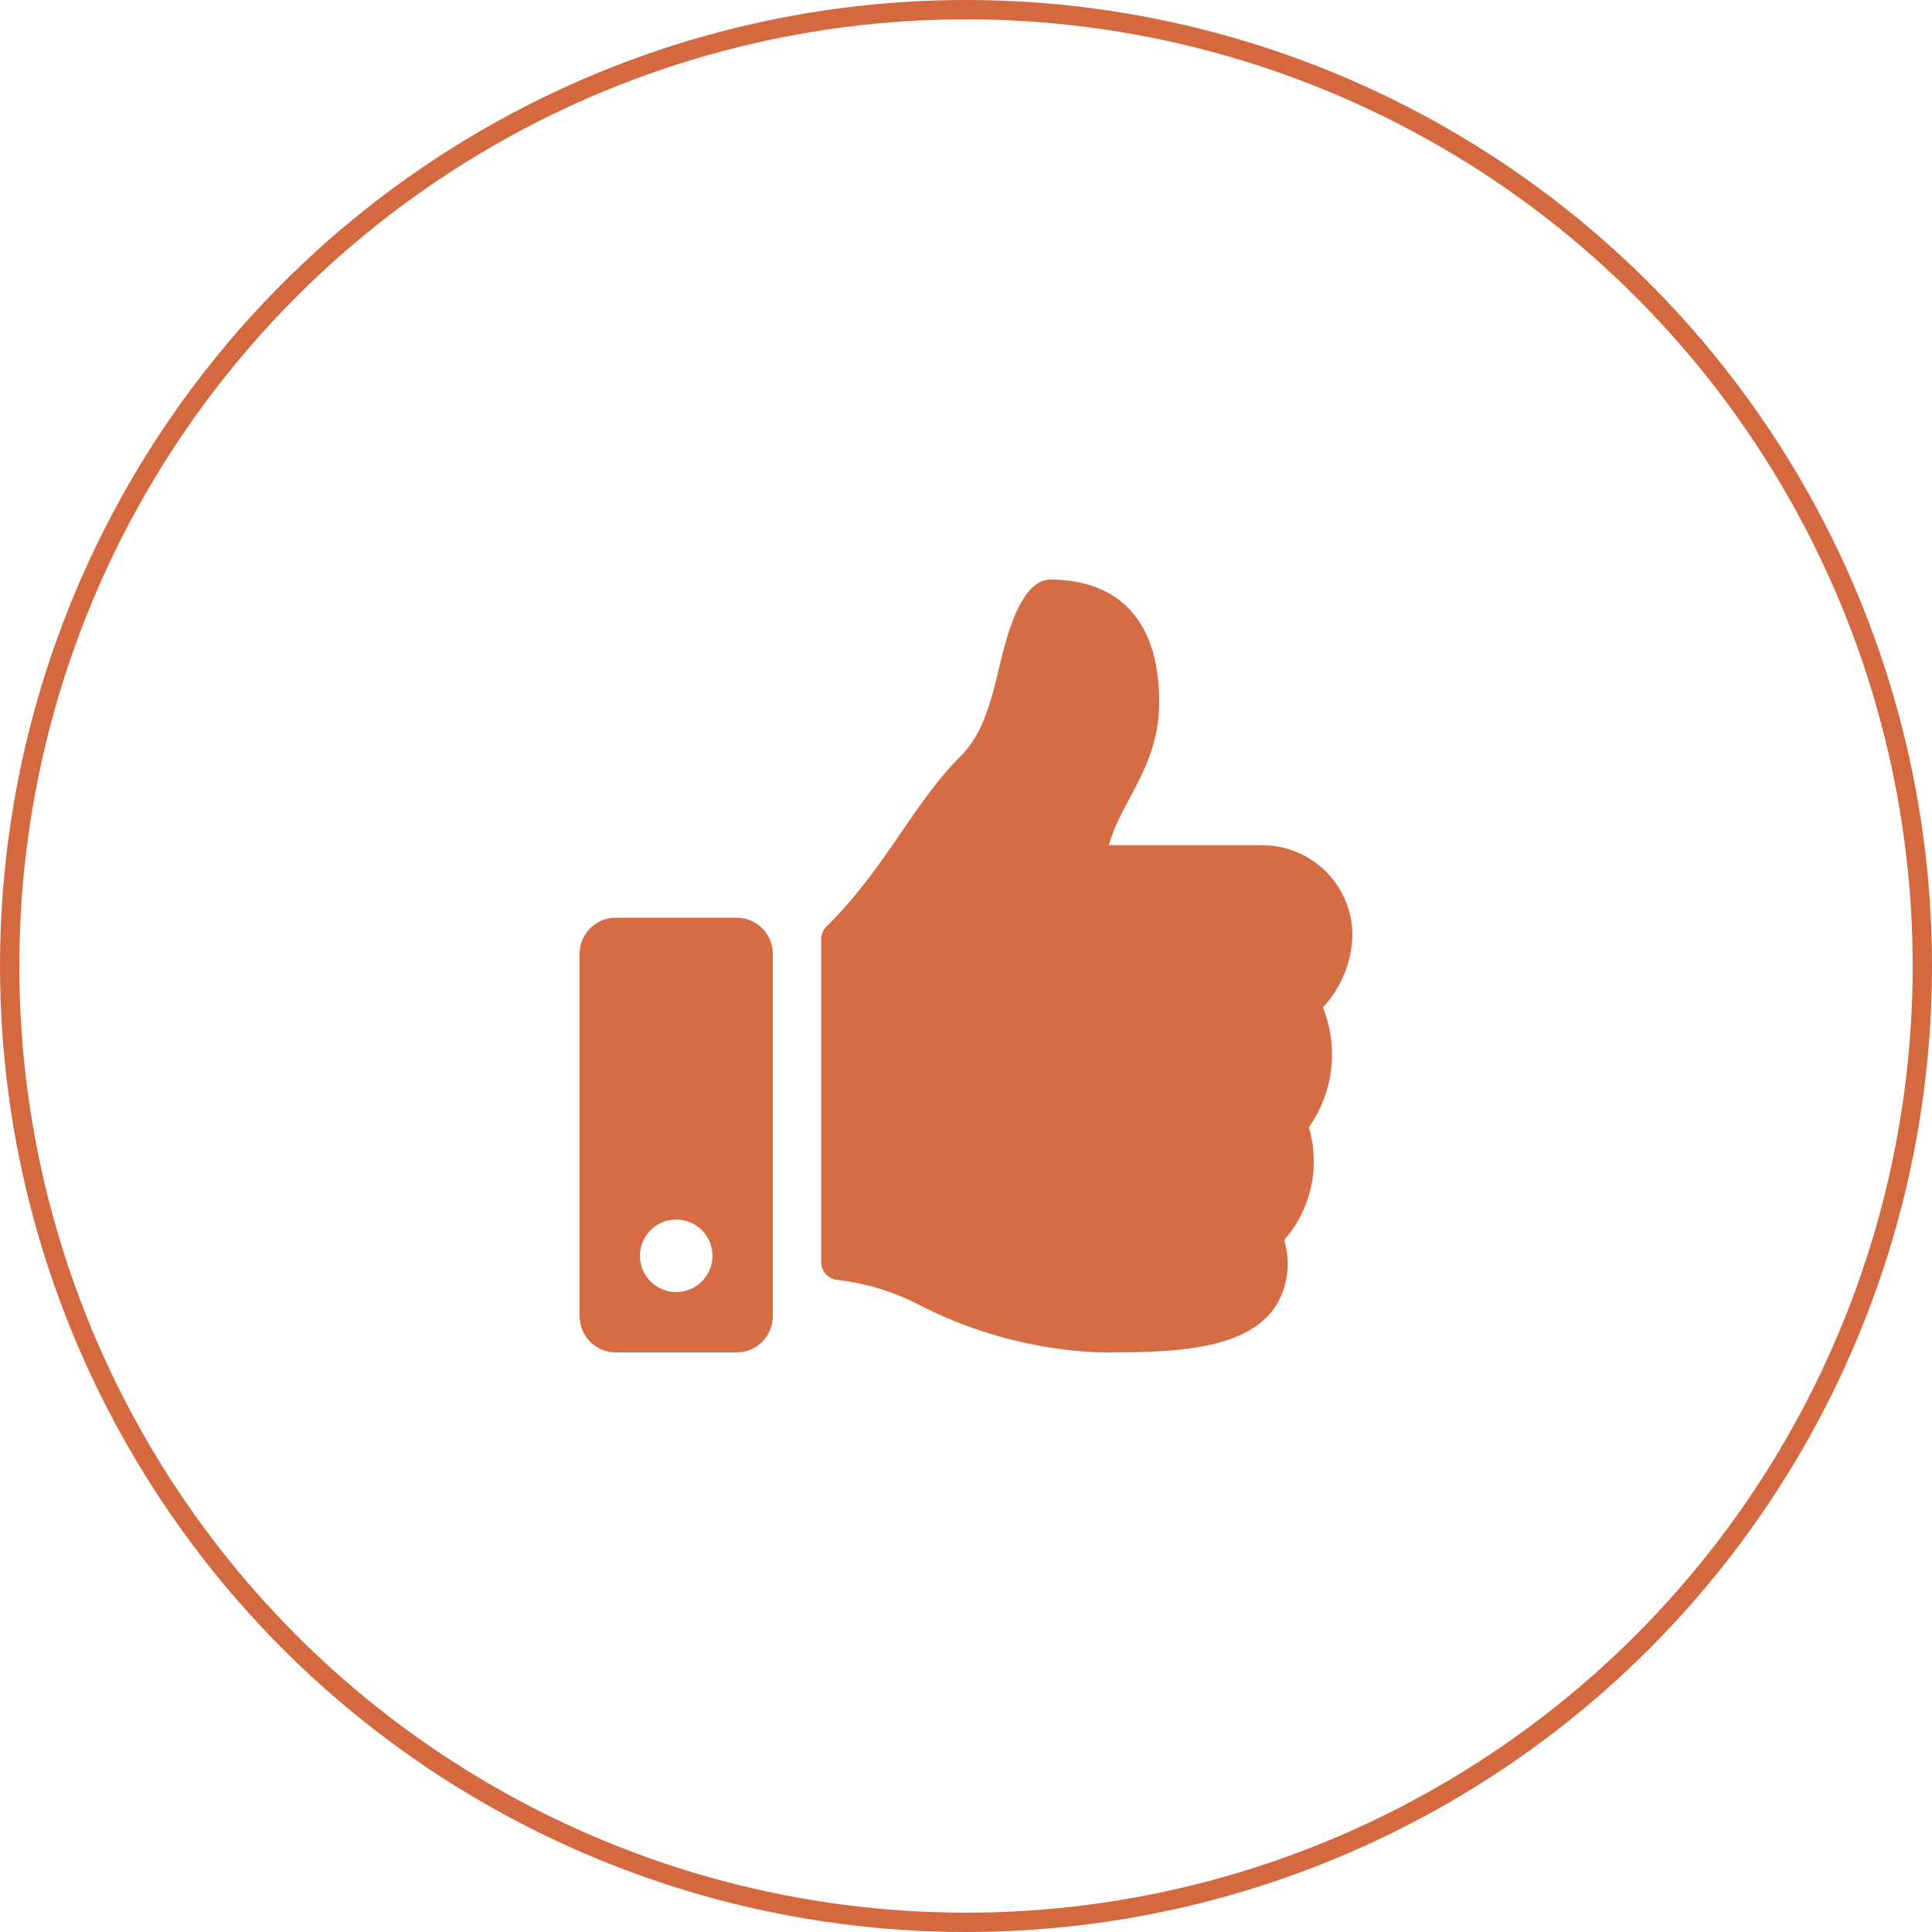 <svg xmlns="http://www.w3.org/2000/svg" width="100" height="100" viewBox="0 0 100 100">
  <g id="Group_81" data-name="Group 81" transform="translate(-263 -924)">
    <g id="Ellipse_1" data-name="Ellipse 1" transform="translate(263 924)" fill="none" stroke="#d4693f" stroke-width="1">
      <circle cx="50" cy="50" r="50" stroke="none"/>
      <circle cx="50" cy="50" r="49.5" fill="none"/>
    </g>
    <path id="Icon_awesome-thumbs-up" data-name="Icon awesome-thumbs-up" d="M8.125,17.5H1.875A1.875,1.875,0,0,0,0,19.375v18.75A1.875,1.875,0,0,0,1.875,40h6.25A1.875,1.875,0,0,0,10,38.125V19.375A1.875,1.875,0,0,0,8.125,17.5ZM5,36.875A1.875,1.875,0,1,1,6.875,35,1.875,1.875,0,0,1,5,36.875ZM30,6.363c0,3.314-2.029,5.172-2.6,7.387h7.947A4.668,4.668,0,0,1,40,18.289a5.656,5.656,0,0,1-1.519,3.844l-.009.009a6.526,6.526,0,0,1-.727,6.209,6.178,6.178,0,0,1-1.28,5.84,4.147,4.147,0,0,1-.48,3.487C34.391,39.968,30.439,40,27.1,40h-.222a22.427,22.427,0,0,1-9.341-2.479,12.3,12.3,0,0,0-4.113-1.264.938.938,0,0,1-.921-.937v-16.7a.936.936,0,0,1,.278-.666c3.095-3.058,4.426-6.3,6.962-8.837,1.157-1.159,1.577-2.909,1.984-4.6C22.071,3.07,22.8,0,24.375,0,26.25,0,30,.625,30,6.363Z" transform="translate(293 954)" fill="#d56c44"/>
  </g>
</svg>
